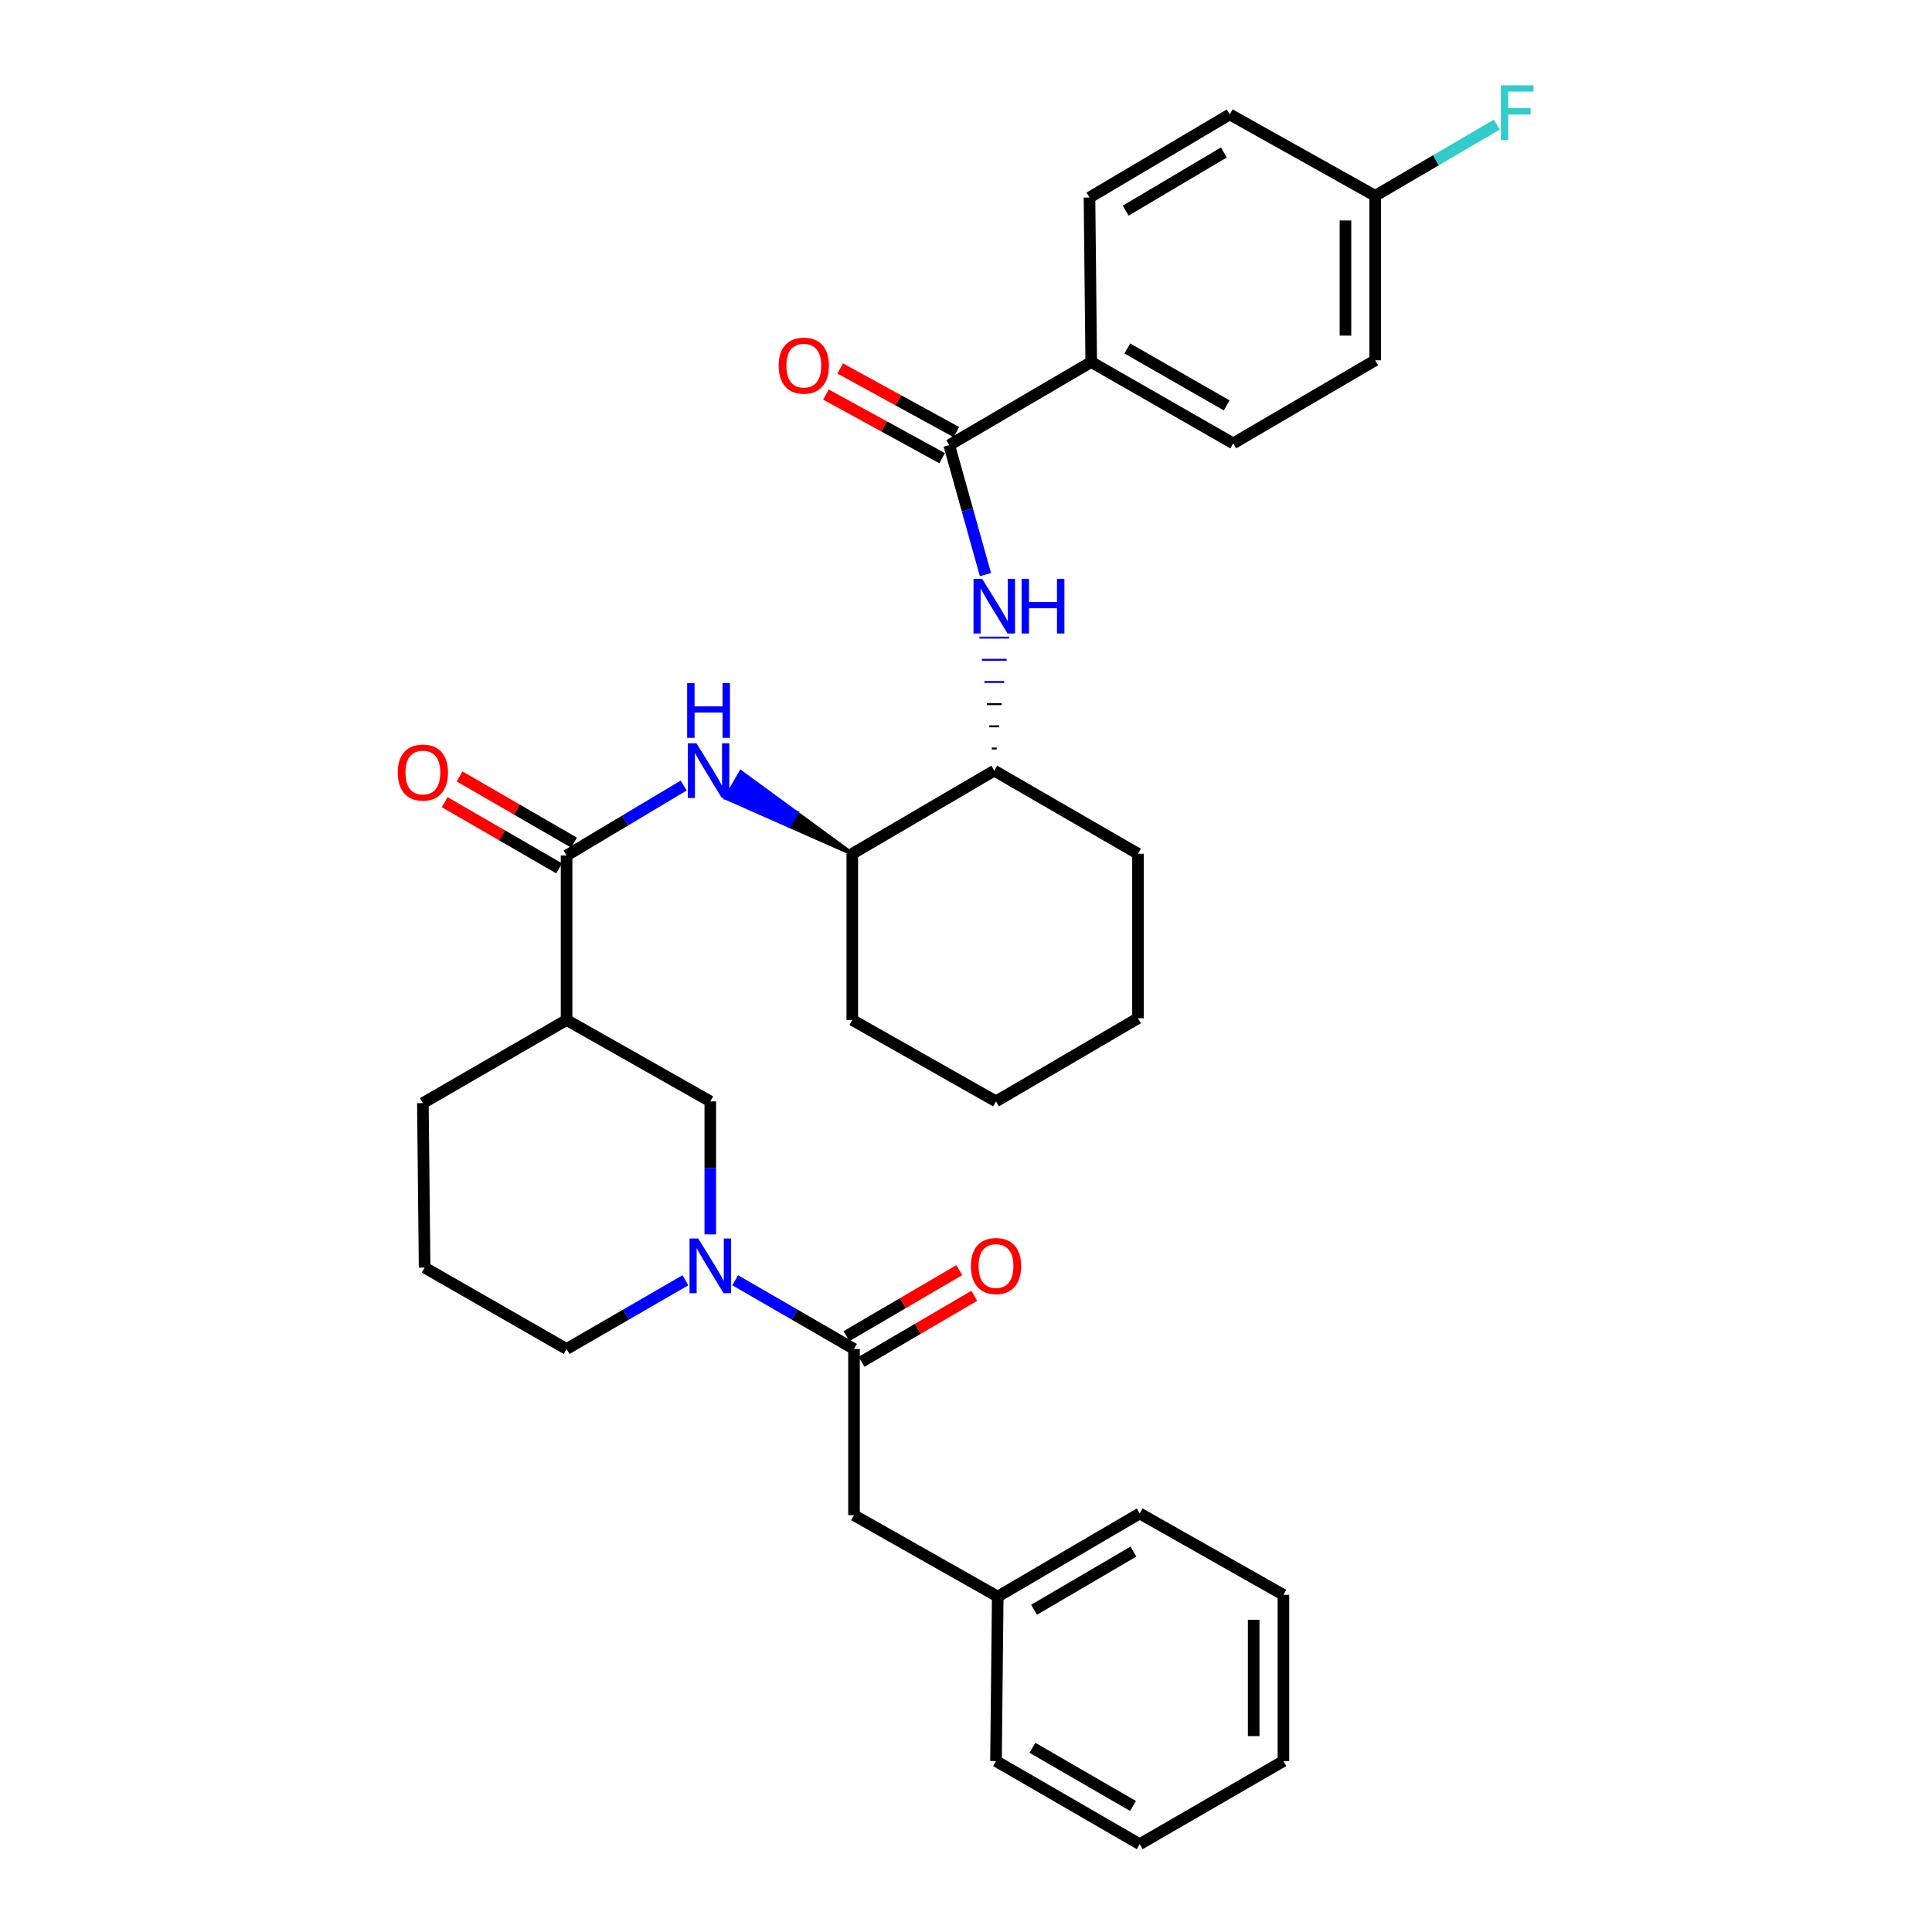 <?xml version='1.0' encoding='iso-8859-1'?>
<svg version='1.1' baseProfile='full'
              xmlns='http://www.w3.org/2000/svg'
                      xmlns:rdkit='http://www.rdkit.org/xml'
                      xmlns:xlink='http://www.w3.org/1999/xlink'
                  xml:space='preserve'
width='1000px' height='1000px' viewBox='0 0 1000 1000'>
<!-- END OF HEADER -->
<rect style='opacity:1.0;fill:#FFFFFF;stroke:none' width='1000' height='1000' x='0' y='0'> </rect>
<path class='bond-0' d='M 367.647,638.916 L 367.647,604.491' style='fill:none;fill-rule:evenodd;stroke:#0000FF;stroke-width:6px;stroke-linecap:butt;stroke-linejoin:miter;stroke-opacity:1' />
<path class='bond-0' d='M 367.647,604.491 L 367.647,570.066' style='fill:none;fill-rule:evenodd;stroke:#000000;stroke-width:6px;stroke-linecap:butt;stroke-linejoin:miter;stroke-opacity:1' />
<path class='bond-1' d='M 380.536,662.658 L 411.284,680.442' style='fill:none;fill-rule:evenodd;stroke:#0000FF;stroke-width:6px;stroke-linecap:butt;stroke-linejoin:miter;stroke-opacity:1' />
<path class='bond-1' d='M 411.284,680.442 L 442.032,698.226' style='fill:none;fill-rule:evenodd;stroke:#000000;stroke-width:6px;stroke-linecap:butt;stroke-linejoin:miter;stroke-opacity:1' />
<path class='bond-2' d='M 354.759,662.658 L 324.011,680.442' style='fill:none;fill-rule:evenodd;stroke:#0000FF;stroke-width:6px;stroke-linecap:butt;stroke-linejoin:miter;stroke-opacity:1' />
<path class='bond-2' d='M 324.011,680.442 L 293.263,698.226' style='fill:none;fill-rule:evenodd;stroke:#000000;stroke-width:6px;stroke-linecap:butt;stroke-linejoin:miter;stroke-opacity:1' />
<path class='bond-3' d='M 445.918,704.865 L 475.102,687.782' style='fill:none;fill-rule:evenodd;stroke:#000000;stroke-width:6px;stroke-linecap:butt;stroke-linejoin:miter;stroke-opacity:1' />
<path class='bond-3' d='M 475.102,687.782 L 504.285,670.699' style='fill:none;fill-rule:evenodd;stroke:#FF0000;stroke-width:6px;stroke-linecap:butt;stroke-linejoin:miter;stroke-opacity:1' />
<path class='bond-3' d='M 438.145,691.587 L 467.329,674.504' style='fill:none;fill-rule:evenodd;stroke:#000000;stroke-width:6px;stroke-linecap:butt;stroke-linejoin:miter;stroke-opacity:1' />
<path class='bond-3' d='M 467.329,674.504 L 496.512,657.421' style='fill:none;fill-rule:evenodd;stroke:#FF0000;stroke-width:6px;stroke-linecap:butt;stroke-linejoin:miter;stroke-opacity:1' />
<path class='bond-4' d='M 442.032,698.226 L 442.032,784.261' style='fill:none;fill-rule:evenodd;stroke:#000000;stroke-width:6px;stroke-linecap:butt;stroke-linejoin:miter;stroke-opacity:1' />
<path class='bond-5' d='M 442.032,784.261 L 516.425,826.386' style='fill:none;fill-rule:evenodd;stroke:#000000;stroke-width:6px;stroke-linecap:butt;stroke-linejoin:miter;stroke-opacity:1' />
<path class='bond-6' d='M 516.425,826.386 L 589.912,783.364' style='fill:none;fill-rule:evenodd;stroke:#000000;stroke-width:6px;stroke-linecap:butt;stroke-linejoin:miter;stroke-opacity:1' />
<path class='bond-6' d='M 535.222,833.211 L 586.662,803.095' style='fill:none;fill-rule:evenodd;stroke:#000000;stroke-width:6px;stroke-linecap:butt;stroke-linejoin:miter;stroke-opacity:1' />
<path class='bond-7' d='M 516.425,826.386 L 515.527,911.524' style='fill:none;fill-rule:evenodd;stroke:#000000;stroke-width:6px;stroke-linecap:butt;stroke-linejoin:miter;stroke-opacity:1' />
<path class='bond-8' d='M 589.912,783.364 L 664.296,825.488' style='fill:none;fill-rule:evenodd;stroke:#000000;stroke-width:6px;stroke-linecap:butt;stroke-linejoin:miter;stroke-opacity:1' />
<path class='bond-9' d='M 293.263,527.942 L 293.263,442.804' style='fill:none;fill-rule:evenodd;stroke:#000000;stroke-width:6px;stroke-linecap:butt;stroke-linejoin:miter;stroke-opacity:1' />
<path class='bond-10' d='M 293.263,527.942 L 218.879,570.964' style='fill:none;fill-rule:evenodd;stroke:#000000;stroke-width:6px;stroke-linecap:butt;stroke-linejoin:miter;stroke-opacity:1' />
<path class='bond-11' d='M 293.263,527.942 L 367.647,570.066' style='fill:none;fill-rule:evenodd;stroke:#000000;stroke-width:6px;stroke-linecap:butt;stroke-linejoin:miter;stroke-opacity:1' />
<path class='bond-12' d='M 293.263,442.804 L 323.566,424.697' style='fill:none;fill-rule:evenodd;stroke:#000000;stroke-width:6px;stroke-linecap:butt;stroke-linejoin:miter;stroke-opacity:1' />
<path class='bond-12' d='M 323.566,424.697 L 353.87,406.589' style='fill:none;fill-rule:evenodd;stroke:#0000FF;stroke-width:6px;stroke-linecap:butt;stroke-linejoin:miter;stroke-opacity:1' />
<path class='bond-13' d='M 297.115,436.144 L 267.497,419.014' style='fill:none;fill-rule:evenodd;stroke:#000000;stroke-width:6px;stroke-linecap:butt;stroke-linejoin:miter;stroke-opacity:1' />
<path class='bond-13' d='M 267.497,419.014 L 237.878,401.884' style='fill:none;fill-rule:evenodd;stroke:#FF0000;stroke-width:6px;stroke-linecap:butt;stroke-linejoin:miter;stroke-opacity:1' />
<path class='bond-13' d='M 289.411,449.464 L 259.793,432.333' style='fill:none;fill-rule:evenodd;stroke:#000000;stroke-width:6px;stroke-linecap:butt;stroke-linejoin:miter;stroke-opacity:1' />
<path class='bond-13' d='M 259.793,432.333 L 230.175,415.203' style='fill:none;fill-rule:evenodd;stroke:#FF0000;stroke-width:6px;stroke-linecap:butt;stroke-linejoin:miter;stroke-opacity:1' />
<path class='bond-14' d='M 441.143,441.906 L 412.316,420.796 L 408.465,427.456 Z' style='fill:#000000;fill-rule:evenodd;fill-opacity:1;stroke:#000000;stroke-width:2px;stroke-linecap:butt;stroke-linejoin:miter;stroke-opacity:1;' />
<path class='bond-14' d='M 412.316,420.796 L 375.787,413.005 L 383.489,399.685 Z' style='fill:#0000FF;fill-rule:evenodd;fill-opacity:1;stroke:#0000FF;stroke-width:2px;stroke-linecap:butt;stroke-linejoin:miter;stroke-opacity:1;' />
<path class='bond-14' d='M 412.316,420.796 L 408.465,427.456 L 375.787,413.005 Z' style='fill:#0000FF;fill-rule:evenodd;fill-opacity:1;stroke:#0000FF;stroke-width:2px;stroke-linecap:butt;stroke-linejoin:miter;stroke-opacity:1;' />
<path class='bond-15' d='M 441.143,441.906 L 441.143,527.942' style='fill:none;fill-rule:evenodd;stroke:#000000;stroke-width:6px;stroke-linecap:butt;stroke-linejoin:miter;stroke-opacity:1' />
<path class='bond-16' d='M 441.143,441.906 L 514.63,398.893' style='fill:none;fill-rule:evenodd;stroke:#000000;stroke-width:6px;stroke-linecap:butt;stroke-linejoin:miter;stroke-opacity:1' />
<path class='bond-17' d='M 441.143,527.942 L 515.527,570.066' style='fill:none;fill-rule:evenodd;stroke:#000000;stroke-width:6px;stroke-linecap:butt;stroke-linejoin:miter;stroke-opacity:1' />
<path class='bond-18' d='M 515.527,570.066 L 589.014,527.044' style='fill:none;fill-rule:evenodd;stroke:#000000;stroke-width:6px;stroke-linecap:butt;stroke-linejoin:miter;stroke-opacity:1' />
<path class='bond-19' d='M 589.014,527.044 L 589.014,441.906' style='fill:none;fill-rule:evenodd;stroke:#000000;stroke-width:6px;stroke-linecap:butt;stroke-linejoin:miter;stroke-opacity:1' />
<path class='bond-20' d='M 589.014,441.906 L 514.63,398.893' style='fill:none;fill-rule:evenodd;stroke:#000000;stroke-width:6px;stroke-linecap:butt;stroke-linejoin:miter;stroke-opacity:1' />
<path class='bond-21' d='M 515.912,387.417 L 513.348,387.417' style='fill:none;fill-rule:evenodd;stroke:#000000;stroke-width:1.0px;stroke-linecap:butt;stroke-linejoin:miter;stroke-opacity:1' />
<path class='bond-21' d='M 517.194,375.94 L 512.065,375.94' style='fill:none;fill-rule:evenodd;stroke:#000000;stroke-width:1.0px;stroke-linecap:butt;stroke-linejoin:miter;stroke-opacity:1' />
<path class='bond-21' d='M 518.476,364.464 L 510.783,364.464' style='fill:none;fill-rule:evenodd;stroke:#000000;stroke-width:1.0px;stroke-linecap:butt;stroke-linejoin:miter;stroke-opacity:1' />
<path class='bond-21' d='M 519.759,352.988 L 509.501,352.988' style='fill:none;fill-rule:evenodd;stroke:#0000FF;stroke-width:1.0px;stroke-linecap:butt;stroke-linejoin:miter;stroke-opacity:1' />
<path class='bond-21' d='M 521.041,341.512 L 508.219,341.512' style='fill:none;fill-rule:evenodd;stroke:#0000FF;stroke-width:1.0px;stroke-linecap:butt;stroke-linejoin:miter;stroke-opacity:1' />
<path class='bond-21' d='M 522.323,330.035 L 506.937,330.035' style='fill:none;fill-rule:evenodd;stroke:#0000FF;stroke-width:1.0px;stroke-linecap:butt;stroke-linejoin:miter;stroke-opacity:1' />
<path class='bond-22' d='M 510.066,297.423 L 500.697,263.914' style='fill:none;fill-rule:evenodd;stroke:#0000FF;stroke-width:6px;stroke-linecap:butt;stroke-linejoin:miter;stroke-opacity:1' />
<path class='bond-22' d='M 500.697,263.914 L 491.328,230.404' style='fill:none;fill-rule:evenodd;stroke:#000000;stroke-width:6px;stroke-linecap:butt;stroke-linejoin:miter;stroke-opacity:1' />
<path class='bond-23' d='M 218.879,570.964 L 219.776,656.102' style='fill:none;fill-rule:evenodd;stroke:#000000;stroke-width:6px;stroke-linecap:butt;stroke-linejoin:miter;stroke-opacity:1' />
<path class='bond-24' d='M 219.776,656.102 L 293.263,698.226' style='fill:none;fill-rule:evenodd;stroke:#000000;stroke-width:6px;stroke-linecap:butt;stroke-linejoin:miter;stroke-opacity:1' />
<path class='bond-25' d='M 491.328,230.404 L 564.815,187.382' style='fill:none;fill-rule:evenodd;stroke:#000000;stroke-width:6px;stroke-linecap:butt;stroke-linejoin:miter;stroke-opacity:1' />
<path class='bond-26' d='M 495.023,223.656 L 464.955,207.19' style='fill:none;fill-rule:evenodd;stroke:#000000;stroke-width:6px;stroke-linecap:butt;stroke-linejoin:miter;stroke-opacity:1' />
<path class='bond-26' d='M 464.955,207.19 L 434.887,190.724' style='fill:none;fill-rule:evenodd;stroke:#FF0000;stroke-width:6px;stroke-linecap:butt;stroke-linejoin:miter;stroke-opacity:1' />
<path class='bond-26' d='M 487.633,237.152 L 457.565,220.685' style='fill:none;fill-rule:evenodd;stroke:#000000;stroke-width:6px;stroke-linecap:butt;stroke-linejoin:miter;stroke-opacity:1' />
<path class='bond-26' d='M 457.565,220.685 L 427.497,204.219' style='fill:none;fill-rule:evenodd;stroke:#FF0000;stroke-width:6px;stroke-linecap:butt;stroke-linejoin:miter;stroke-opacity:1' />
<path class='bond-27' d='M 564.815,187.382 L 638.31,229.506' style='fill:none;fill-rule:evenodd;stroke:#000000;stroke-width:6px;stroke-linecap:butt;stroke-linejoin:miter;stroke-opacity:1' />
<path class='bond-27' d='M 583.49,180.352 L 634.937,209.839' style='fill:none;fill-rule:evenodd;stroke:#000000;stroke-width:6px;stroke-linecap:butt;stroke-linejoin:miter;stroke-opacity:1' />
<path class='bond-28' d='M 564.815,187.382 L 563.917,102.244' style='fill:none;fill-rule:evenodd;stroke:#000000;stroke-width:6px;stroke-linecap:butt;stroke-linejoin:miter;stroke-opacity:1' />
<path class='bond-29' d='M 638.31,229.506 L 711.797,186.484' style='fill:none;fill-rule:evenodd;stroke:#000000;stroke-width:6px;stroke-linecap:butt;stroke-linejoin:miter;stroke-opacity:1' />
<path class='bond-30' d='M 711.797,186.484 L 711.797,101.347' style='fill:none;fill-rule:evenodd;stroke:#000000;stroke-width:6px;stroke-linecap:butt;stroke-linejoin:miter;stroke-opacity:1' />
<path class='bond-30' d='M 696.411,173.714 L 696.411,114.117' style='fill:none;fill-rule:evenodd;stroke:#000000;stroke-width:6px;stroke-linecap:butt;stroke-linejoin:miter;stroke-opacity:1' />
<path class='bond-31' d='M 711.797,101.347 L 636.515,59.222' style='fill:none;fill-rule:evenodd;stroke:#000000;stroke-width:6px;stroke-linecap:butt;stroke-linejoin:miter;stroke-opacity:1' />
<path class='bond-32' d='M 711.797,101.347 L 743.266,82.924' style='fill:none;fill-rule:evenodd;stroke:#000000;stroke-width:6px;stroke-linecap:butt;stroke-linejoin:miter;stroke-opacity:1' />
<path class='bond-32' d='M 743.266,82.924 L 774.735,64.5' style='fill:none;fill-rule:evenodd;stroke:#33CCCC;stroke-width:6px;stroke-linecap:butt;stroke-linejoin:miter;stroke-opacity:1' />
<path class='bond-33' d='M 636.515,59.222 L 563.917,102.244' style='fill:none;fill-rule:evenodd;stroke:#000000;stroke-width:6px;stroke-linecap:butt;stroke-linejoin:miter;stroke-opacity:1' />
<path class='bond-33' d='M 633.47,78.912 L 582.651,109.028' style='fill:none;fill-rule:evenodd;stroke:#000000;stroke-width:6px;stroke-linecap:butt;stroke-linejoin:miter;stroke-opacity:1' />
<path class='bond-34' d='M 664.296,825.488 L 664.296,911.524' style='fill:none;fill-rule:evenodd;stroke:#000000;stroke-width:6px;stroke-linecap:butt;stroke-linejoin:miter;stroke-opacity:1' />
<path class='bond-34' d='M 648.91,838.393 L 648.91,898.618' style='fill:none;fill-rule:evenodd;stroke:#000000;stroke-width:6px;stroke-linecap:butt;stroke-linejoin:miter;stroke-opacity:1' />
<path class='bond-35' d='M 664.296,911.524 L 589.912,954.545' style='fill:none;fill-rule:evenodd;stroke:#000000;stroke-width:6px;stroke-linecap:butt;stroke-linejoin:miter;stroke-opacity:1' />
<path class='bond-36' d='M 589.912,954.545 L 515.527,911.524' style='fill:none;fill-rule:evenodd;stroke:#000000;stroke-width:6px;stroke-linecap:butt;stroke-linejoin:miter;stroke-opacity:1' />
<path class='bond-36' d='M 586.458,934.773 L 534.388,904.658' style='fill:none;fill-rule:evenodd;stroke:#000000;stroke-width:6px;stroke-linecap:butt;stroke-linejoin:miter;stroke-opacity:1' />
<path  class='atom-0' d='M 361.387 641.044
L 370.667 656.044
Q 371.587 657.524, 373.067 660.204
Q 374.547 662.884, 374.627 663.044
L 374.627 641.044
L 378.387 641.044
L 378.387 669.364
L 374.507 669.364
L 364.547 652.964
Q 363.387 651.044, 362.147 648.844
Q 360.947 646.644, 360.587 645.964
L 360.587 669.364
L 356.907 669.364
L 356.907 641.044
L 361.387 641.044
' fill='#0000FF'/>
<path  class='atom-2' d='M 502.527 655.284
Q 502.527 648.484, 505.887 644.684
Q 509.247 640.884, 515.527 640.884
Q 521.807 640.884, 525.167 644.684
Q 528.527 648.484, 528.527 655.284
Q 528.527 662.164, 525.127 666.084
Q 521.727 669.964, 515.527 669.964
Q 509.287 669.964, 505.887 666.084
Q 502.527 662.204, 502.527 655.284
M 515.527 666.764
Q 519.847 666.764, 522.167 663.884
Q 524.527 660.964, 524.527 655.284
Q 524.527 649.724, 522.167 646.924
Q 519.847 644.084, 515.527 644.084
Q 511.207 644.084, 508.847 646.884
Q 506.527 649.684, 506.527 655.284
Q 506.527 661.004, 508.847 663.884
Q 511.207 666.764, 515.527 666.764
' fill='#FF0000'/>
<path  class='atom-8' d='M 360.49 384.733
L 369.77 399.733
Q 370.69 401.213, 372.17 403.893
Q 373.65 406.573, 373.73 406.733
L 373.73 384.733
L 377.49 384.733
L 377.49 413.053
L 373.61 413.053
L 363.65 396.653
Q 362.49 394.733, 361.25 392.533
Q 360.05 390.333, 359.69 389.653
L 359.69 413.053
L 356.01 413.053
L 356.01 384.733
L 360.49 384.733
' fill='#0000FF'/>
<path  class='atom-8' d='M 355.67 353.581
L 359.51 353.581
L 359.51 365.621
L 373.99 365.621
L 373.99 353.581
L 377.83 353.581
L 377.83 381.901
L 373.99 381.901
L 373.99 368.821
L 359.51 368.821
L 359.51 381.901
L 355.67 381.901
L 355.67 353.581
' fill='#0000FF'/>
<path  class='atom-9' d='M 205.879 399.862
Q 205.879 393.062, 209.239 389.262
Q 212.599 385.462, 218.879 385.462
Q 225.159 385.462, 228.519 389.262
Q 231.879 393.062, 231.879 399.862
Q 231.879 406.742, 228.479 410.662
Q 225.079 414.542, 218.879 414.542
Q 212.639 414.542, 209.239 410.662
Q 205.879 406.782, 205.879 399.862
M 218.879 411.342
Q 223.199 411.342, 225.519 408.462
Q 227.879 405.542, 227.879 399.862
Q 227.879 394.302, 225.519 391.502
Q 223.199 388.662, 218.879 388.662
Q 214.559 388.662, 212.199 391.462
Q 209.879 394.262, 209.879 399.862
Q 209.879 405.582, 212.199 408.462
Q 214.559 411.342, 218.879 411.342
' fill='#FF0000'/>
<path  class='atom-16' d='M 508.37 299.587
L 517.65 314.587
Q 518.57 316.067, 520.05 318.747
Q 521.53 321.427, 521.61 321.587
L 521.61 299.587
L 525.37 299.587
L 525.37 327.907
L 521.49 327.907
L 511.53 311.507
Q 510.37 309.587, 509.13 307.387
Q 507.93 305.187, 507.57 304.507
L 507.57 327.907
L 503.89 327.907
L 503.89 299.587
L 508.37 299.587
' fill='#0000FF'/>
<path  class='atom-16' d='M 528.77 299.587
L 532.61 299.587
L 532.61 311.627
L 547.09 311.627
L 547.09 299.587
L 550.93 299.587
L 550.93 327.907
L 547.09 327.907
L 547.09 314.827
L 532.61 314.827
L 532.61 327.907
L 528.77 327.907
L 528.77 299.587
' fill='#0000FF'/>
<path  class='atom-28' d='M 776.864 44.165
L 793.704 44.165
L 793.704 47.405
L 780.664 47.405
L 780.664 56.005
L 792.264 56.005
L 792.264 59.285
L 780.664 59.285
L 780.664 72.485
L 776.864 72.485
L 776.864 44.165
' fill='#33CCCC'/>
<path  class='atom-29' d='M 403.046 189.257
Q 403.046 182.457, 406.406 178.657
Q 409.766 174.857, 416.046 174.857
Q 422.326 174.857, 425.686 178.657
Q 429.046 182.457, 429.046 189.257
Q 429.046 196.137, 425.646 200.057
Q 422.246 203.937, 416.046 203.937
Q 409.806 203.937, 406.406 200.057
Q 403.046 196.177, 403.046 189.257
M 416.046 200.737
Q 420.366 200.737, 422.686 197.857
Q 425.046 194.937, 425.046 189.257
Q 425.046 183.697, 422.686 180.897
Q 420.366 178.057, 416.046 178.057
Q 411.726 178.057, 409.366 180.857
Q 407.046 183.657, 407.046 189.257
Q 407.046 194.977, 409.366 197.857
Q 411.726 200.737, 416.046 200.737
' fill='#FF0000'/>
</svg>
